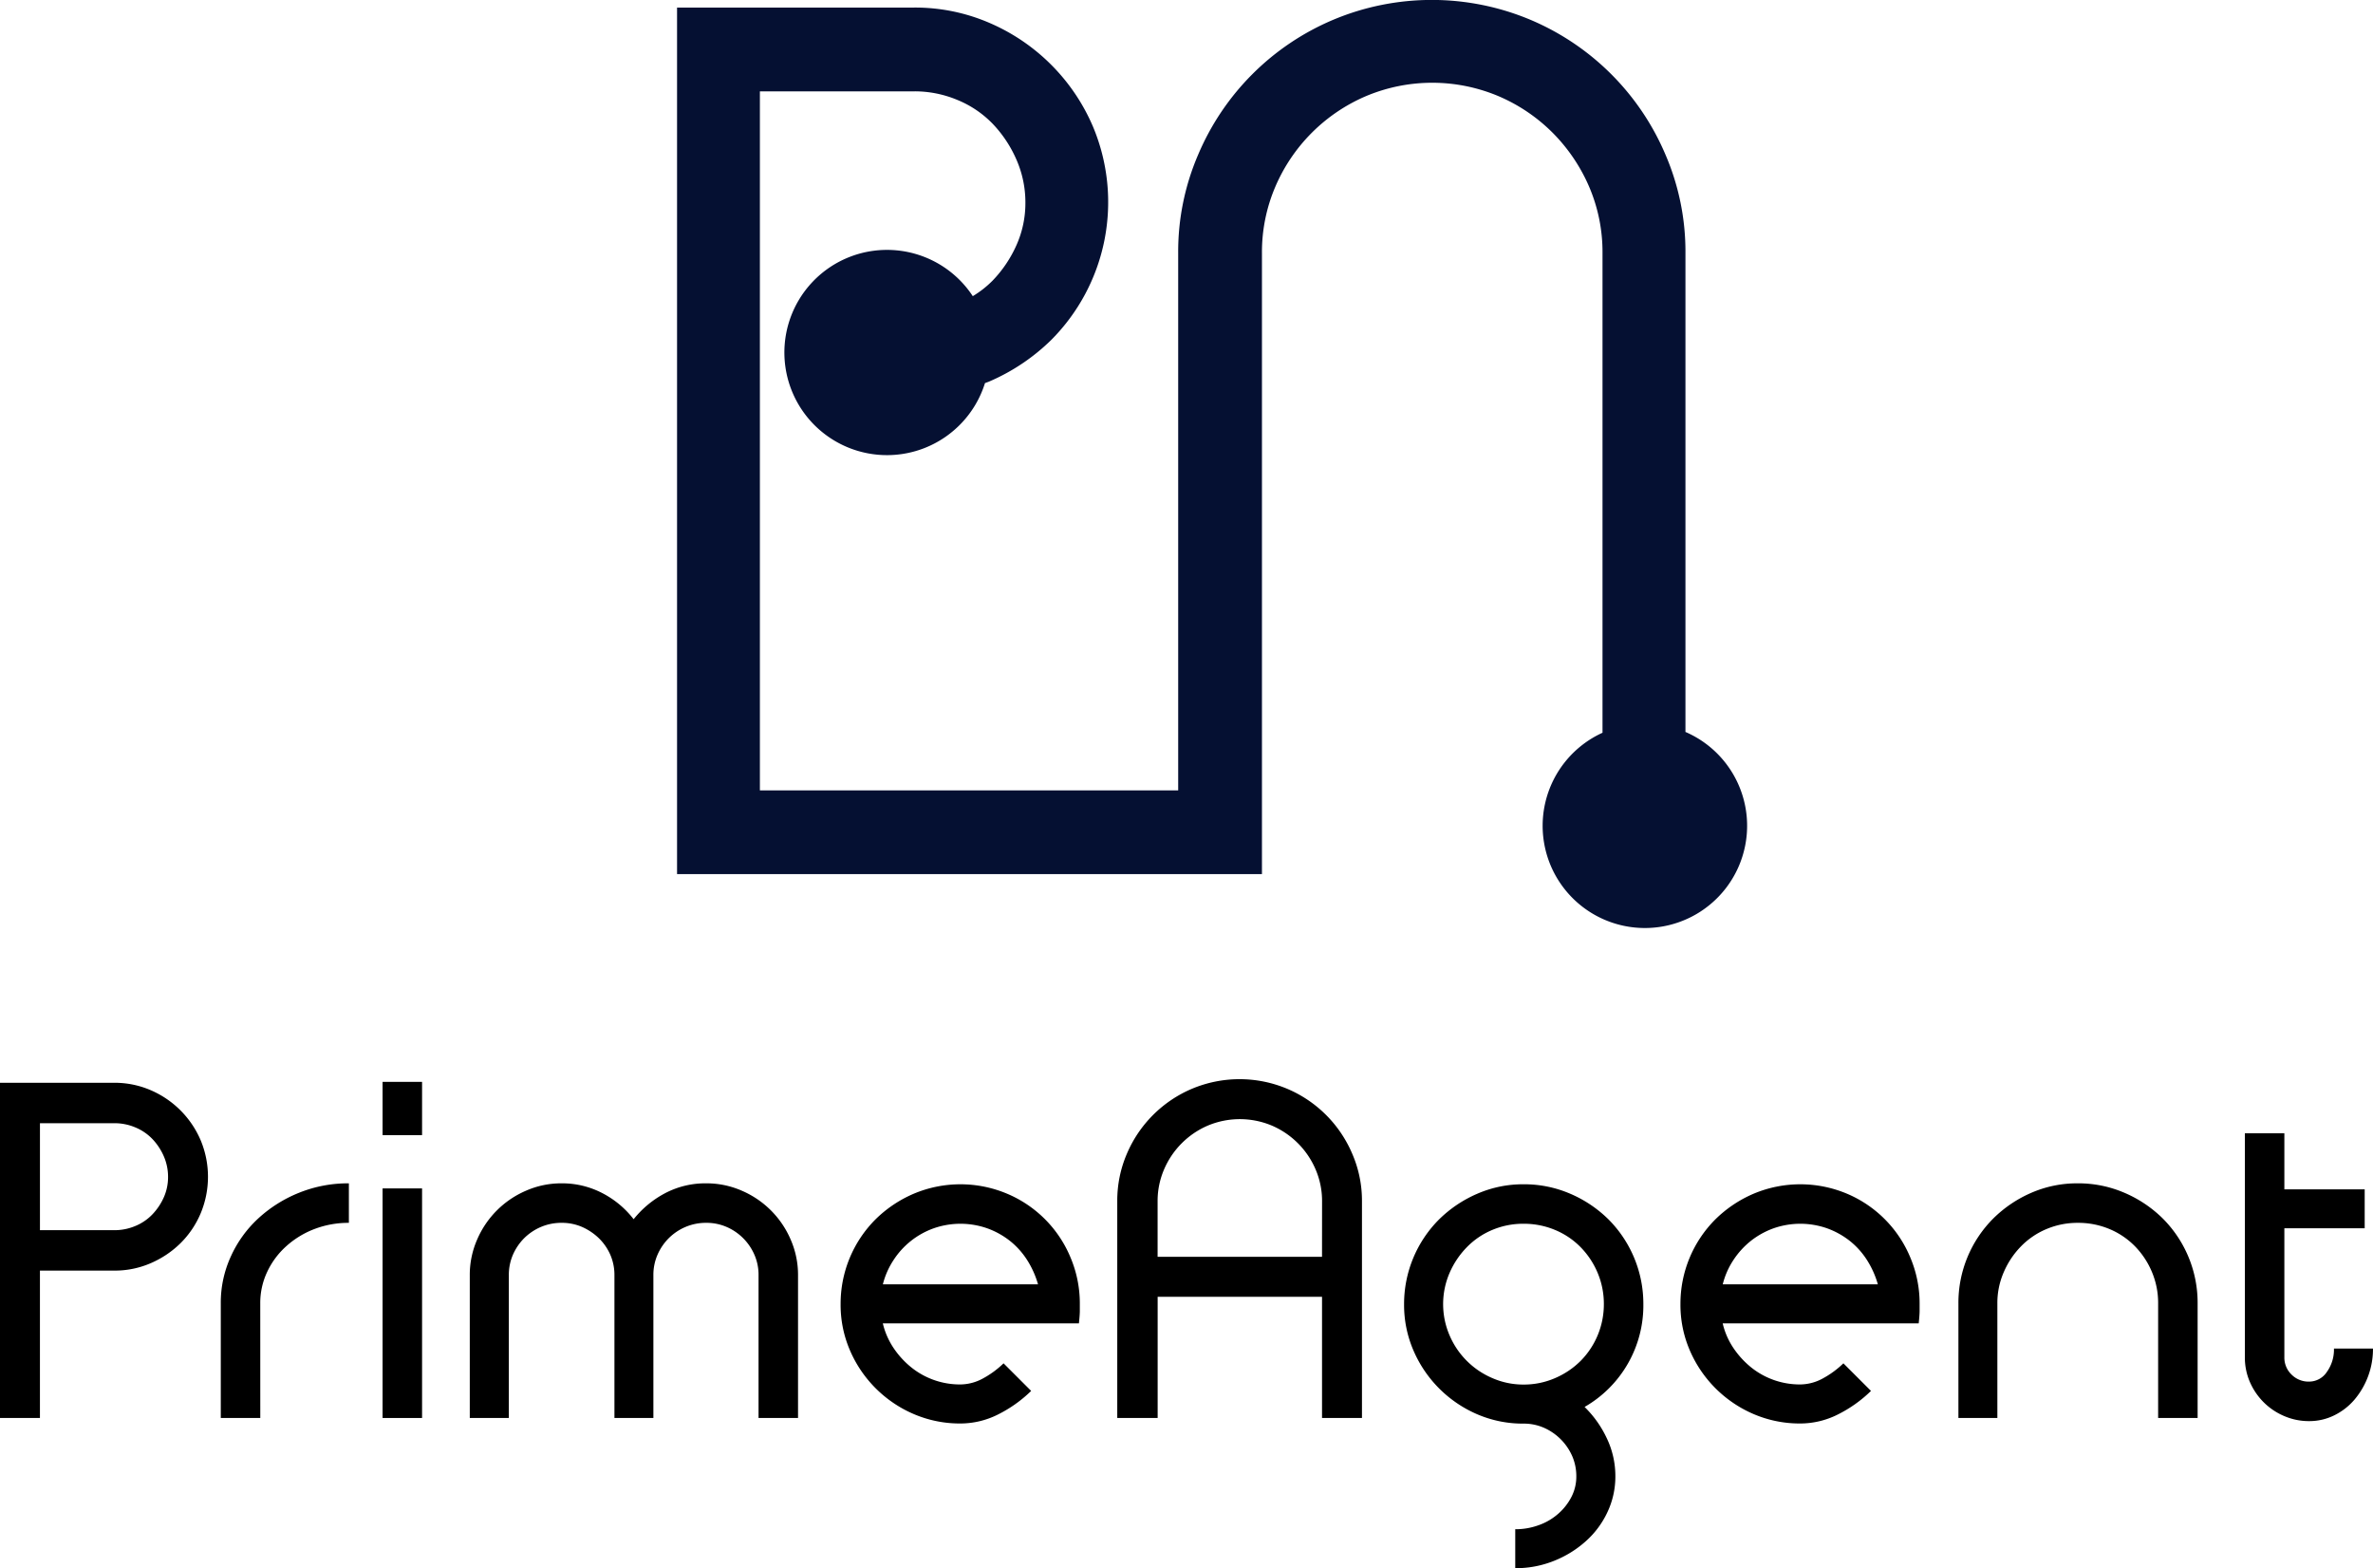 <svg xmlns="http://www.w3.org/2000/svg" width="146.225" height="96.632" viewBox="0 0 146.225 96.632">
  <g id="Group_61834" data-name="Group 61834" transform="translate(0 55.396)">
    <path id="Path_170" data-name="Path 170" d="M887.857,309a5.589,5.589,0,0,1,2.234.453,5.862,5.862,0,0,1,3.084,3.084,5.85,5.85,0,0,1,0,4.513,5.7,5.7,0,0,1-1.245,1.84,6,6,0,0,1-1.84,1.231,5.554,5.554,0,0,1-2.234.453h-4.583v9.083h-2.461V309Zm0,9.083a3.281,3.281,0,0,0,1.286-.255,3.071,3.071,0,0,0,1.048-.707,3.686,3.686,0,0,0,.708-1.046,3.064,3.064,0,0,0,.269-1.273,3.172,3.172,0,0,0-.269-1.289,3.647,3.647,0,0,0-.708-1.06,3.1,3.1,0,0,0-1.048-.707,3.281,3.281,0,0,0-1.286-.255h-4.583v6.592Z" transform="translate(-880.812 -297.671)"/>
    <path id="Path_171" data-name="Path 171" d="M890.034,326.551H887.6v-7.075a6.82,6.82,0,0,1,.623-2.886,7.249,7.249,0,0,1,1.7-2.349,8.225,8.225,0,0,1,2.5-1.569,8.08,8.08,0,0,1,3.07-.581v2.435a5.848,5.848,0,0,0-2.122.381,5.524,5.524,0,0,0-1.74,1.062,4.918,4.918,0,0,0-1.174,1.583,4.481,4.481,0,0,0-.425,1.924Z" transform="translate(-873.995 -294.566)"/>
    <path id="Path_172" data-name="Path 172" d="M892.575,308.971h2.433v3.283h-2.433Zm0,6.566h2.433v14.147h-2.433Z" transform="translate(-869 -297.699)"/>
    <path id="Path_173" data-name="Path 173" d="M900.914,312.091a5.359,5.359,0,0,1,2.505.6,5.807,5.807,0,0,1,1.936,1.611,6.166,6.166,0,0,1,1.954-1.611,5.322,5.322,0,0,1,2.517-.6,5.415,5.415,0,0,1,2.192.453,5.732,5.732,0,0,1,3.014,3.014,5.422,5.422,0,0,1,.453,2.192v8.8h-2.433v-8.8a3.086,3.086,0,0,0-.255-1.259,3.293,3.293,0,0,0-1.714-1.713,3.117,3.117,0,0,0-1.258-.253,3.217,3.217,0,0,0-1.273.253,3.267,3.267,0,0,0-1.032.693,3.306,3.306,0,0,0-.693,1.02,3.086,3.086,0,0,0-.255,1.259v8.8h-2.4v-8.8a3.12,3.12,0,0,0-.255-1.259,3.248,3.248,0,0,0-.707-1.02,3.547,3.547,0,0,0-1.034-.693,3.115,3.115,0,0,0-1.259-.253,3.213,3.213,0,0,0-1.273.253,3.3,3.3,0,0,0-1.034.693,3.346,3.346,0,0,0-.693,1.02,3.118,3.118,0,0,0-.252,1.259v8.8h-2.407v-8.8a5.423,5.423,0,0,1,.453-2.192,5.731,5.731,0,0,1,3.014-3.014A5.415,5.415,0,0,1,900.914,312.091Z" transform="translate(-866.31 -294.566)"/>
    <path id="Path_174" data-name="Path 174" d="M914.043,326.861a7.2,7.2,0,0,1-2.874-.579,7.48,7.48,0,0,1-3.932-3.92,7.06,7.06,0,0,1-.579-2.858,7.35,7.35,0,0,1,2.164-5.235,7.6,7.6,0,0,1,2.347-1.569,7.41,7.41,0,0,1,5.744,0,7.287,7.287,0,0,1,3.906,3.918,7.273,7.273,0,0,1,.579,2.886v.425c0,.152-.018.407-.056.764H909.259a4.646,4.646,0,0,0,.651,1.5,5.385,5.385,0,0,0,1.076,1.188,4.776,4.776,0,0,0,3.056,1.074,2.933,2.933,0,0,0,1.357-.353,5.773,5.773,0,0,0,1.3-.948l1.7,1.7a8.109,8.109,0,0,1-2.052,1.457A5.163,5.163,0,0,1,914.043,326.861Zm4.78-8.574a5.68,5.68,0,0,0-.663-1.485,4.8,4.8,0,0,0-1.062-1.188,4.97,4.97,0,0,0-1.4-.778,4.991,4.991,0,0,0-3.311,0,4.912,4.912,0,0,0-2.475,1.966,4.861,4.861,0,0,0-.651,1.485Z" transform="translate(-854.859 -294.537)"/>
    <path id="Path_175" data-name="Path 175" d="M917.653,322.3v7.469h-2.489V316.414a7.3,7.3,0,0,1,.593-2.928,7.564,7.564,0,0,1,4-4,7.572,7.572,0,0,1,5.886,0,7.551,7.551,0,0,1,4,4,7.269,7.269,0,0,1,.6,2.928v13.356h-2.461V322.3Zm10.131-5.886a4.912,4.912,0,0,0-.4-1.966,5.132,5.132,0,0,0-2.7-2.7,5.1,5.1,0,0,0-3.934,0,5.131,5.131,0,0,0-2.7,2.7,4.91,4.91,0,0,0-.4,1.966v3.423h10.131Z" transform="translate(-846.318 -297.784)"/>
    <path id="Path_176" data-name="Path 176" d="M931.34,312.12a7.17,7.17,0,0,1,2.872.579,7.611,7.611,0,0,1,2.349,1.569,7.371,7.371,0,0,1,2.165,5.235,7.213,7.213,0,0,1-3.621,6.339,6.585,6.585,0,0,1,1.359,1.91,5.4,5.4,0,0,1,.537,2.363,5.129,5.129,0,0,1-.481,2.193,5.526,5.526,0,0,1-1.331,1.8,6.557,6.557,0,0,1-1.966,1.217,6.3,6.3,0,0,1-2.391.453v-2.4a4.183,4.183,0,0,0,1.457-.255,3.662,3.662,0,0,0,1.2-.707,3.481,3.481,0,0,0,.806-1.032,2.717,2.717,0,0,0,.3-1.259,3.111,3.111,0,0,0-.255-1.259,3.4,3.4,0,0,0-1.742-1.742,3.084,3.084,0,0,0-1.259-.255,7.1,7.1,0,0,1-2.858-.579,7.5,7.5,0,0,1-3.918-3.92,7.061,7.061,0,0,1-.581-2.858,7.372,7.372,0,0,1,2.165-5.235,7.667,7.667,0,0,1,2.335-1.569A7.067,7.067,0,0,1,931.34,312.12Zm0,2.433a4.9,4.9,0,0,0-1.924.381A4.737,4.737,0,0,0,927.847,316a5.235,5.235,0,0,0-1.062,1.583,4.862,4.862,0,0,0,0,3.848,4.99,4.99,0,0,0,2.631,2.631,4.738,4.738,0,0,0,1.924.4,4.807,4.807,0,0,0,1.952-.4,5.049,5.049,0,0,0,1.571-1.06,4.952,4.952,0,0,0,1.429-3.5,4.915,4.915,0,0,0-.383-1.924A5.05,5.05,0,0,0,934.864,316a4.765,4.765,0,0,0-1.571-1.062A4.971,4.971,0,0,0,931.34,314.553Z" transform="translate(-837.462 -294.537)"/>
    <path id="Path_177" data-name="Path 177" d="M939.865,326.861a7.2,7.2,0,0,1-2.874-.579,7.482,7.482,0,0,1-3.932-3.92,7.062,7.062,0,0,1-.579-2.858,7.348,7.348,0,0,1,2.165-5.235,7.6,7.6,0,0,1,2.347-1.569,7.415,7.415,0,0,1,5.746,0,7.291,7.291,0,0,1,3.9,3.918,7.272,7.272,0,0,1,.579,2.886v.425c0,.152-.018.407-.056.764H935.083a4.592,4.592,0,0,0,.649,1.5,5.432,5.432,0,0,0,1.076,1.188,4.786,4.786,0,0,0,3.056,1.074,2.933,2.933,0,0,0,1.357-.353,5.779,5.779,0,0,0,1.3-.948l1.7,1.7a8.111,8.111,0,0,1-2.052,1.457A5.164,5.164,0,0,1,939.865,326.861Zm4.78-8.574a5.682,5.682,0,0,0-.663-1.485,4.8,4.8,0,0,0-1.062-1.188,4.973,4.973,0,0,0-1.4-.778,4.985,4.985,0,0,0-3.309,0,4.972,4.972,0,0,0-1.4.778,5.051,5.051,0,0,0-1.076,1.188,4.8,4.8,0,0,0-.649,1.485Z" transform="translate(-828.93 -294.537)"/>
    <path id="Path_178" data-name="Path 178" d="M948.381,312.091a7.171,7.171,0,0,1,2.872.581,7.614,7.614,0,0,1,2.349,1.569,7.35,7.35,0,0,1,2.164,5.235v7.075h-2.433v-7.075a4.9,4.9,0,0,0-.383-1.924,5.025,5.025,0,0,0-1.046-1.583,4.765,4.765,0,0,0-1.571-1.062,4.97,4.97,0,0,0-1.952-.381,4.9,4.9,0,0,0-1.924.381,4.754,4.754,0,0,0-1.569,1.062,5.208,5.208,0,0,0-1.062,1.583,4.74,4.74,0,0,0-.4,1.924v7.075h-2.4v-7.075a7.349,7.349,0,0,1,2.165-5.235,7.635,7.635,0,0,1,2.333-1.569A7.068,7.068,0,0,1,948.381,312.091Z" transform="translate(-820.348 -294.566)"/>
    <path id="Path_179" data-name="Path 179" d="M949.834,310.552h2.433v3.453h4.95v2.4h-4.95v7.95a1.44,1.44,0,0,0,.439,1.062,1.473,1.473,0,0,0,1.088.437,1.309,1.309,0,0,0,1.09-.593,2.364,2.364,0,0,0,.439-1.443h2.405a4.833,4.833,0,0,1-1.146,3.154,3.889,3.889,0,0,1-1.244.962,3.452,3.452,0,0,1-1.543.355,3.83,3.83,0,0,1-1.541-.313,3.988,3.988,0,0,1-1.261-.848,4.03,4.03,0,0,1-.848-1.245,3.745,3.745,0,0,1-.311-1.529Z" transform="translate(-811.504 -296.111)"/>
    <path id="Path_23803" data-name="Path 23803" d="M915.138,350.424V320.917a15.094,15.094,0,0,0-1.232-6.066,15.647,15.647,0,0,0-8.3-8.3,15.7,15.7,0,0,0-12.194,0,15.626,15.626,0,0,0-8.3,8.3,15.092,15.092,0,0,0-1.232,6.066V354.03H858.105V310.952h9.5a6.816,6.816,0,0,1,2.666.528,6.406,6.406,0,0,1,2.171,1.464,7.538,7.538,0,0,1,1.464,2.2,6.553,6.553,0,0,1,.559,2.666,6.335,6.335,0,0,1-.559,2.639,7.57,7.57,0,0,1-1.464,2.168,6.23,6.23,0,0,1-1.219.956,6.324,6.324,0,1,0,.751,5.36c.084-.037.175-.061.263-.1a12.514,12.514,0,0,0,3.811-2.552,12.033,12.033,0,0,0,2.579-13.163,12.152,12.152,0,0,0-6.39-6.39,11.544,11.544,0,0,0-4.632-.939H853v53.4h36.042V320.917a10.227,10.227,0,0,1,.818-4.073,10.6,10.6,0,0,1,5.6-5.6,10.513,10.513,0,0,1,8.147,0,10.575,10.575,0,0,1,3.343,2.256,10.716,10.716,0,0,1,2.259,3.343,10.222,10.222,0,0,1,.818,4.073v29.561a6.3,6.3,0,1,0,5.1-.054Z" transform="translate(-811.28 -360.719)" fill="#051032"/>
  </g>
</svg>
